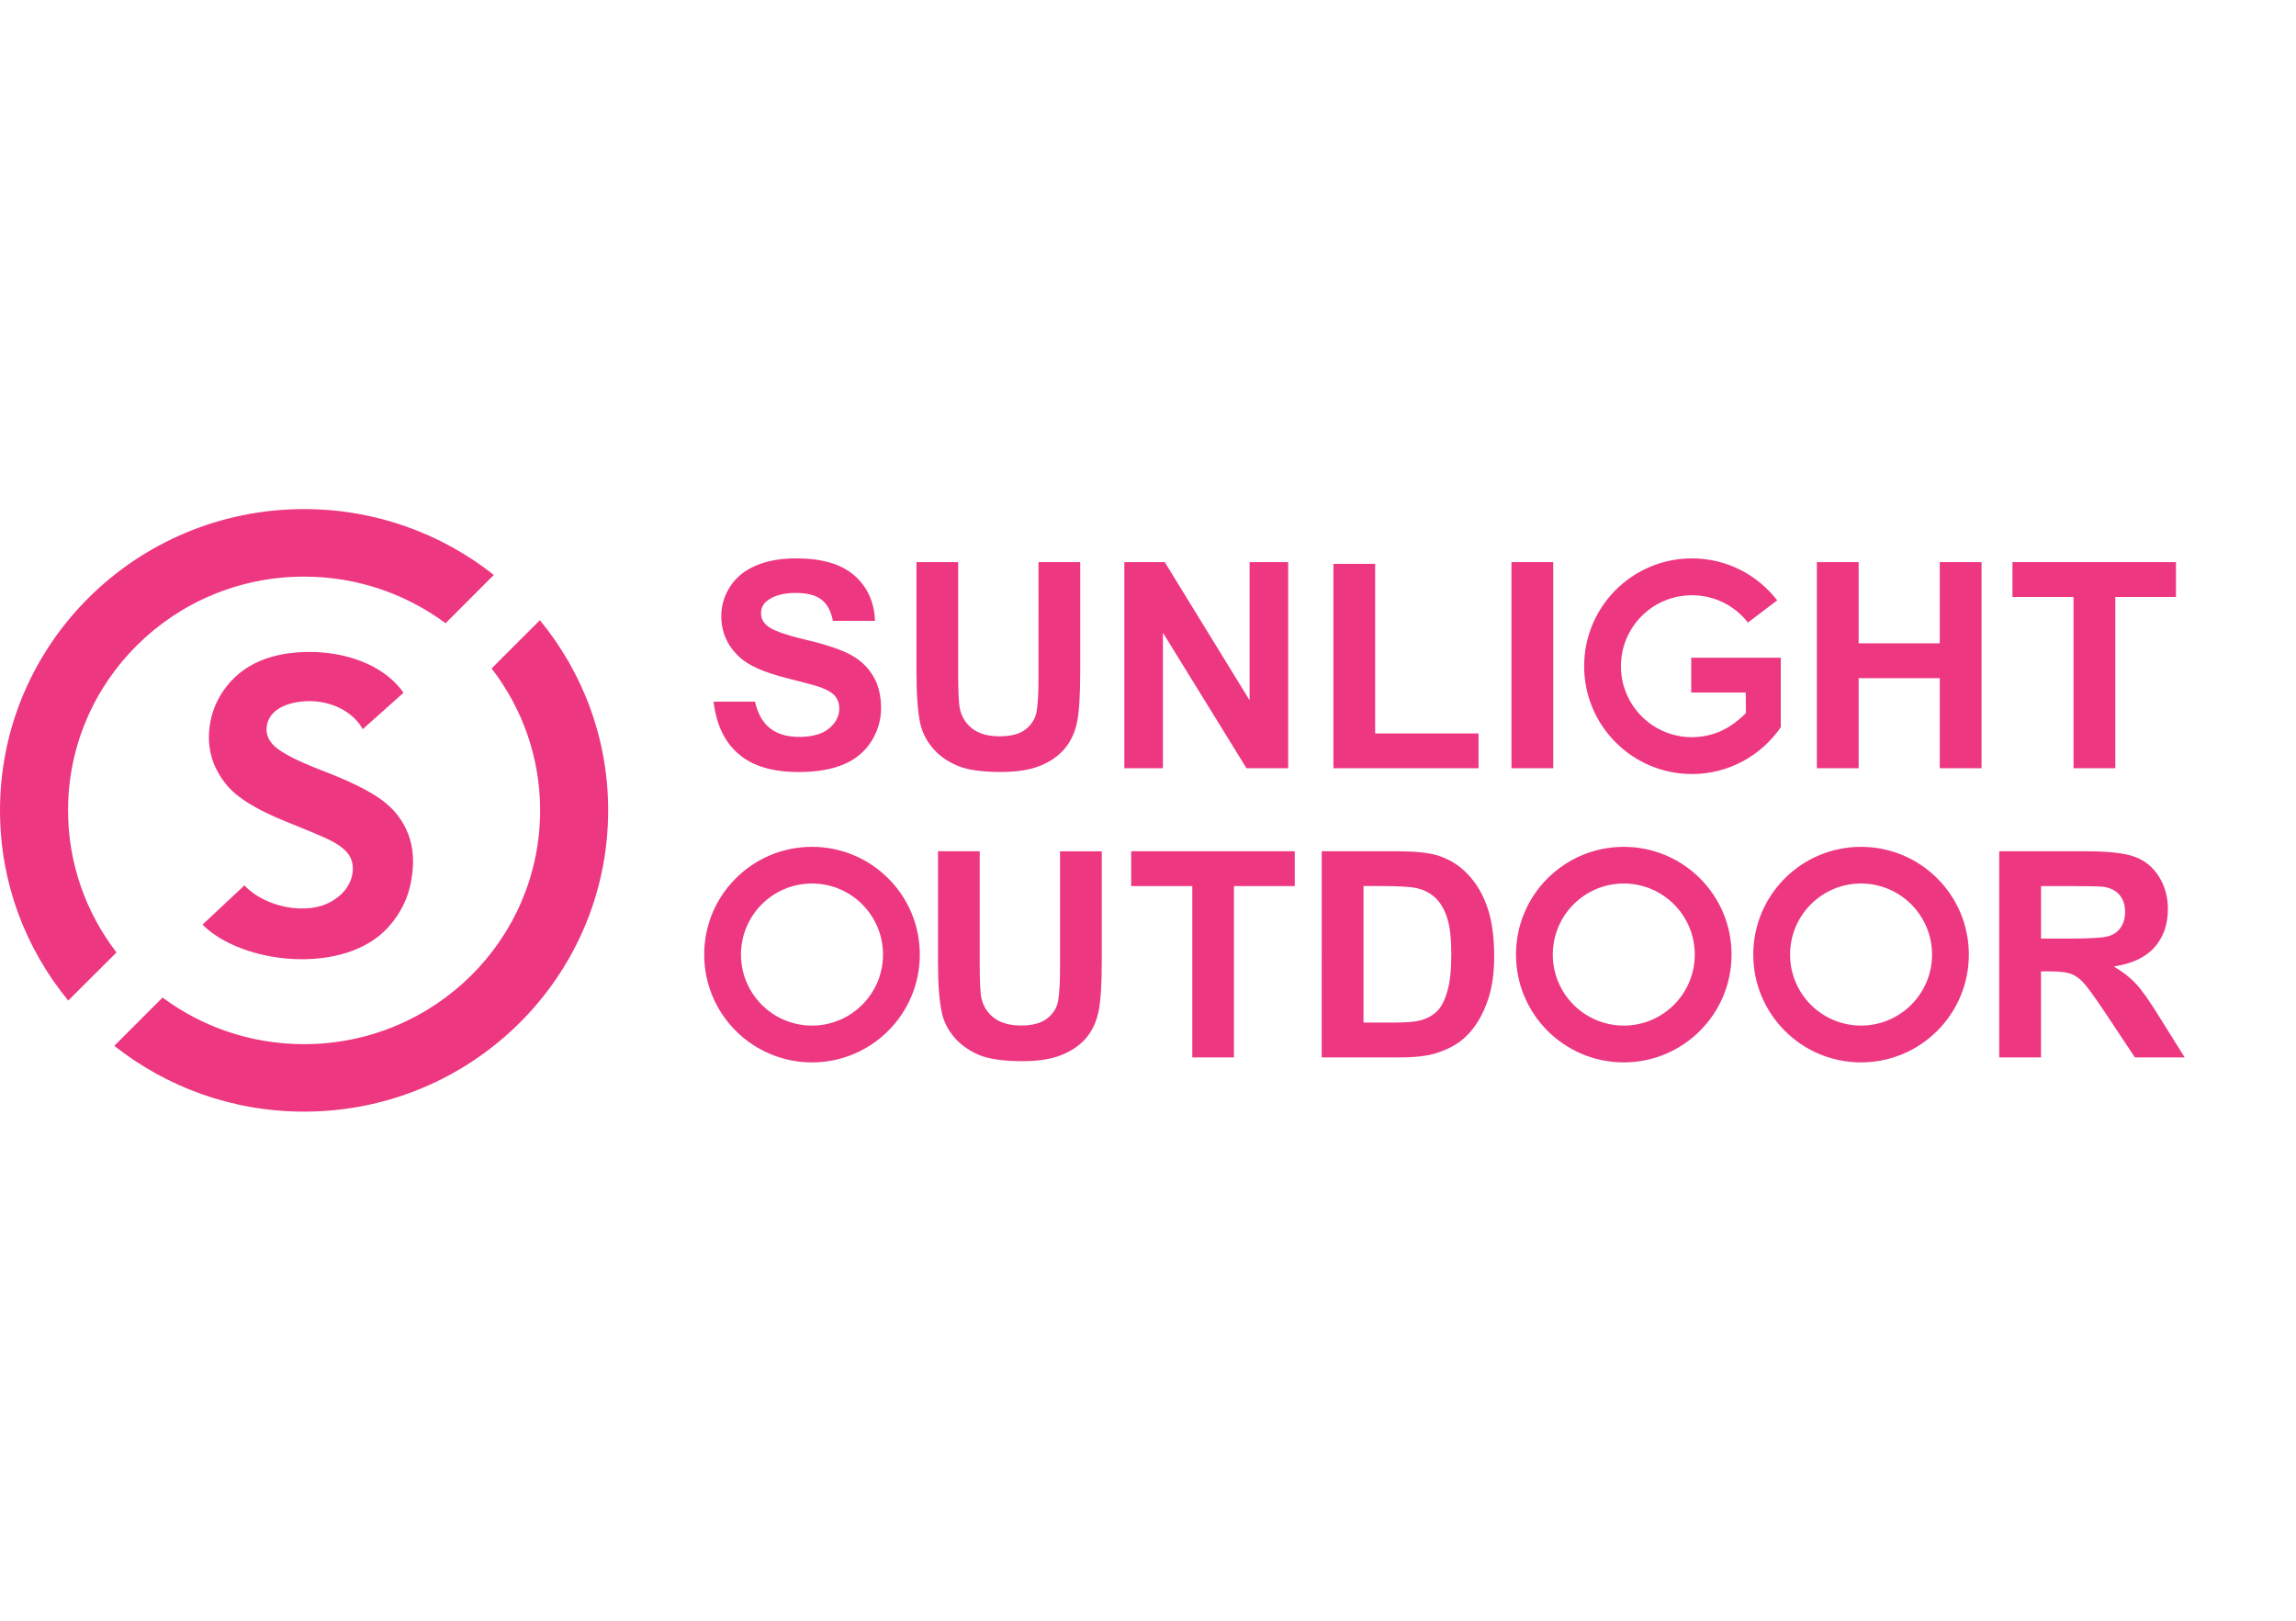 <?xml version="1.0" encoding="utf-8"?>
<!-- Generator: Adobe Illustrator 16.0.0, SVG Export Plug-In . SVG Version: 6.00 Build 0)  -->
<!DOCTYPE svg PUBLIC "-//W3C//DTD SVG 1.1//EN" "http://www.w3.org/Graphics/SVG/1.1/DTD/svg11.dtd">
<svg version="1.1" id="Layer_1" xmlns="http://www.w3.org/2000/svg" xmlns:xlink="http://www.w3.org/1999/xlink" x="0px" y="0px"
	 width="170px" height="120px" viewBox="0 0 170 120" enable-background="new 0 0 170 120" xml:space="preserve">
<path fill-rule="evenodd" clip-rule="evenodd" fill="#ED3781" d="M98.729,56.881V41.748h3.09v12.556h7.654v2.577H98.729z
	 M83.249,56.881V41.62h2.992l6.281,10.229V41.62h2.857v15.261h-3.086l-6.186-10.03v10.03H83.249z M67.858,41.62h3.087v8.271
	c0,1.314,0.042,2.166,0.118,2.552c0.13,0.622,0.44,1.128,0.929,1.505c0.492,0.379,1.167,0.569,2.016,0.569
	c0.865,0,1.521-0.177,1.959-0.537c0.44-0.36,0.703-0.796,0.79-1.32c0.092-0.52,0.136-1.381,0.136-2.594V41.62h3.09v8.028
	c0,1.833-0.081,3.126-0.249,3.882c-0.167,0.76-0.474,1.396-0.918,1.92c-0.444,0.523-1.042,0.938-1.787,1.243
	c-0.751,0.309-1.726,0.465-2.928,0.465c-1.455,0-2.552-0.164-3.305-0.505c-0.748-0.337-1.343-0.775-1.778-1.314
	c-0.438-0.539-0.72-1.101-0.863-1.695c-0.201-0.873-0.299-2.164-0.299-3.871V41.62z M55.902,51.953
	c0.195,0.846,0.536,1.478,1.027,1.899c0.553,0.471,1.292,0.709,2.227,0.709c0.986,0,1.734-0.209,2.236-0.631
	c0.5-0.419,0.751-0.91,0.751-1.474c0-0.36-0.105-0.665-0.315-0.918c-0.209-0.253-0.578-0.474-1.103-0.659
	c-0.36-0.128-1.178-0.347-2.459-0.667c-1.642-0.413-2.798-0.916-3.465-1.518c-0.932-0.841-1.396-1.868-1.396-3.08
	c0-0.776,0.219-1.507,0.657-2.189c0.44-0.678,1.075-1.194,1.901-1.543c0.829-0.363,1.823-0.539,2.993-0.539
	c1.909,0,3.35,0.423,4.313,1.273c0.958,0.84,1.46,1.959,1.519,3.352h-3.118c-0.139-0.708-0.414-1.228-0.815-1.546
	C60.425,44.073,59.78,43.9,58.92,43.9c-0.888,0-1.586,0.185-2.085,0.558c-0.324,0.234-0.486,0.55-0.486,0.952
	c0,0.358,0.15,0.667,0.458,0.924c0.385,0.33,1.329,0.67,2.822,1.025c1.497,0.352,2.599,0.72,3.313,1.099
	c0.721,0.38,1.281,0.899,1.683,1.556c0.408,0.659,0.611,1.467,0.611,2.429c0,0.873-0.246,1.694-0.728,2.459
	c-0.489,0.762-1.173,1.334-2.063,1.703c-0.885,0.371-1.996,0.555-3.322,0.555c-1.926,0-3.411-0.44-4.441-1.339
	c-1.033-0.882-1.644-2.171-1.848-3.867H55.902z M153.529,56.881V44.199h-4.523V41.62h12.107v2.579h-4.492v12.682H153.529z
	 M134.523,56.881V41.62h3.094v6.013h6.006V41.62h3.094v15.261h-3.094v-6.669h-6.006v6.669H134.523z M111.912,56.881V41.62h3.092
	v15.261H111.912z M100.957,65.606v10.105h2.289c0.861,0,1.475-0.044,1.855-0.146c0.5-0.122,0.914-0.335,1.238-0.636
	c0.336-0.302,0.604-0.781,0.805-1.475c0.213-0.676,0.313-1.607,0.313-2.791c0-1.173-0.1-2.077-0.313-2.714
	c-0.201-0.636-0.496-1.122-0.873-1.479c-0.373-0.351-0.846-0.597-1.416-0.72c-0.424-0.09-1.273-0.146-2.523-0.146H100.957z
	 M97.863,63.029h5.619c1.273,0,2.244,0.102,2.902,0.291c0.893,0.266,1.658,0.734,2.295,1.41c0.637,0.67,1.123,1.49,1.455,2.473
	c0.332,0.972,0.498,2.179,0.498,3.607c0,1.25-0.156,2.333-0.469,3.238c-0.379,1.122-0.922,2.021-1.629,2.701
	c-0.537,0.525-1.258,0.927-2.16,1.217c-0.682,0.219-1.586,0.324-2.721,0.324h-5.791V63.029z M88.279,78.291V65.606h-4.524v-2.577
	h12.112v2.577h-4.502v12.685H88.279z M69.452,63.029h3.087v8.272c0,1.317,0.042,2.166,0.114,2.551
	c0.134,0.62,0.438,1.128,0.933,1.503c0.494,0.379,1.165,0.574,2.018,0.574c0.866,0,1.516-0.184,1.96-0.542
	c0.438-0.356,0.701-0.792,0.79-1.316c0.089-0.52,0.134-1.385,0.134-2.591v-8.451h3.09v8.032c0,1.837-0.081,3.126-0.251,3.88
	c-0.165,0.759-0.469,1.396-0.915,1.921c-0.444,0.525-1.044,0.932-1.787,1.239c-0.751,0.313-1.723,0.469-2.929,0.469
	c-1.454,0-2.554-0.167-3.305-0.503c-0.748-0.341-1.342-0.781-1.778-1.317c-0.438-0.535-0.724-1.1-0.86-1.697
	c-0.204-0.871-0.302-2.154-0.302-3.874V63.029z M60.123,62.701c4.408,0,7.981,3.564,7.981,7.976c0,4.41-3.573,7.983-7.981,7.983
	c-4.41,0-7.983-3.573-7.983-7.983C52.14,66.266,55.713,62.701,60.123,62.701z M60.123,65.416c2.904,0,5.257,2.356,5.257,5.261
	c0,2.903-2.353,5.258-5.257,5.258c-2.909,0-5.259-2.354-5.259-5.258C54.864,67.772,57.214,65.416,60.123,65.416z M137.795,62.701
	c-4.406,0-7.98,3.564-7.98,7.976c0,4.41,3.574,7.983,7.98,7.983c4.408,0,7.982-3.573,7.982-7.983
	C145.777,66.266,142.203,62.701,137.795,62.701z M137.795,65.416c-2.902,0-5.254,2.356-5.254,5.261c0,2.903,2.352,5.258,5.254,5.258
	s5.258-2.354,5.258-5.258C143.053,67.772,140.697,65.416,137.795,65.416z M151.121,69.492h2.283c1.475,0,2.395-0.066,2.764-0.19
	c0.369-0.122,0.66-0.339,0.865-0.647c0.207-0.307,0.313-0.691,0.313-1.148c0-0.515-0.145-0.922-0.412-1.246
	c-0.273-0.318-0.658-0.52-1.162-0.598c-0.25-0.033-1-0.056-2.242-0.056h-2.408V69.492z M148.027,78.291V63.029h6.496
	c1.627,0,2.811,0.141,3.549,0.414c0.748,0.27,1.34,0.762,1.781,1.46c0.441,0.703,0.662,1.507,0.662,2.406
	c0,1.145-0.332,2.088-1.002,2.842c-0.67,0.748-1.672,1.206-3.006,1.407c0.66,0.391,1.213,0.814,1.639,1.278
	c0.434,0.463,1.02,1.29,1.752,2.479l1.859,2.976h-3.686l-2.211-3.332c-0.793-1.179-1.334-1.928-1.631-2.24
	c-0.289-0.301-0.602-0.513-0.926-0.63c-0.336-0.117-0.85-0.168-1.559-0.168h-0.625v6.37H148.027z M120.23,62.701
	c-4.412,0-7.984,3.564-7.984,7.976c0,4.41,3.572,7.983,7.984,7.983c4.404,0,7.977-3.573,7.977-7.983
	C128.207,66.266,124.635,62.701,120.23,62.701z M120.23,65.416c-2.908,0-5.258,2.356-5.258,5.261c0,2.903,2.35,5.258,5.258,5.258
	c2.902,0,5.254-2.354,5.254-5.258C125.484,67.772,123.133,65.416,120.23,65.416z M125.277,41.343c-4.41,0-7.984,3.573-7.984,7.981
	s3.574,7.986,7.984,7.986c2.73,0,5.137-1.376,6.576-3.467c0-1.716,0-3.433,0-5.145h-6.633v2.58h4.037l0.016,1.519
	c-0.377,0.374-0.803,0.733-1.26,1.016c-0.793,0.489-1.73,0.768-2.736,0.768c-2.91,0-5.26-2.351-5.26-5.256
	c0-2.903,2.35-5.253,5.26-5.253c1.68,0,3.182,0.787,4.143,2.023l2.166-1.644C130.131,42.561,127.846,41.343,125.277,41.343z
	 M22.514,37.694c5.315,0,10.197,1.826,14.049,4.874l-3.57,3.576c-2.92-2.163-6.549-3.452-10.479-3.452
	c-9.65,0-17.475,7.749-17.475,17.307c0,3.952,1.337,7.596,3.587,10.521l-3.573,3.562C1.893,70.241,0,65.344,0,59.999
	C0,47.683,10.08,37.694,22.514,37.694z M39.974,45.921c3.16,3.842,5.056,8.737,5.056,14.078c0,12.318-10.08,22.307-22.516,22.307
	c-5.315,0-10.197-1.826-14.05-4.874l3.573-3.573c2.919,2.166,6.546,3.451,10.477,3.451c9.652,0,17.477-7.75,17.477-17.311
	c0-3.951-1.34-7.59-3.592-10.505L39.974,45.921z M18.1,65.551c1.44,1.586,4.639,2.312,6.543,1.134
	c0.815-0.509,1.295-1.15,1.443-1.948c0.092-0.515,0.026-0.961-0.204-1.365c-0.231-0.398-0.692-0.773-1.384-1.131
	c-0.471-0.245-1.563-0.704-3.28-1.394c-2.203-0.878-3.699-1.802-4.475-2.774c-1.1-1.365-1.485-2.898-1.169-4.617
	c0.204-1.103,0.704-2.099,1.496-2.984c0.796-0.874,1.818-1.493,3.073-1.848c3.082-0.86,7.693-0.234,9.737,2.668l-3.021,2.694
	c-0.689-1.225-2.065-1.924-3.486-2.054c-1.253-0.11-3.322,0.22-3.61,1.764c-0.092,0.513,0.042,0.979,0.408,1.395
	c0.458,0.539,1.691,1.195,3.701,1.969c2.016,0.77,3.47,1.494,4.377,2.157c0.91,0.663,1.569,1.497,1.965,2.51
	c0.399,1,0.475,2.184,0.223,3.545c-0.229,1.24-0.779,2.362-1.664,3.351c-3.218,3.617-10.831,2.802-13.778-0.162L18.1,65.551z"/>
</svg>
